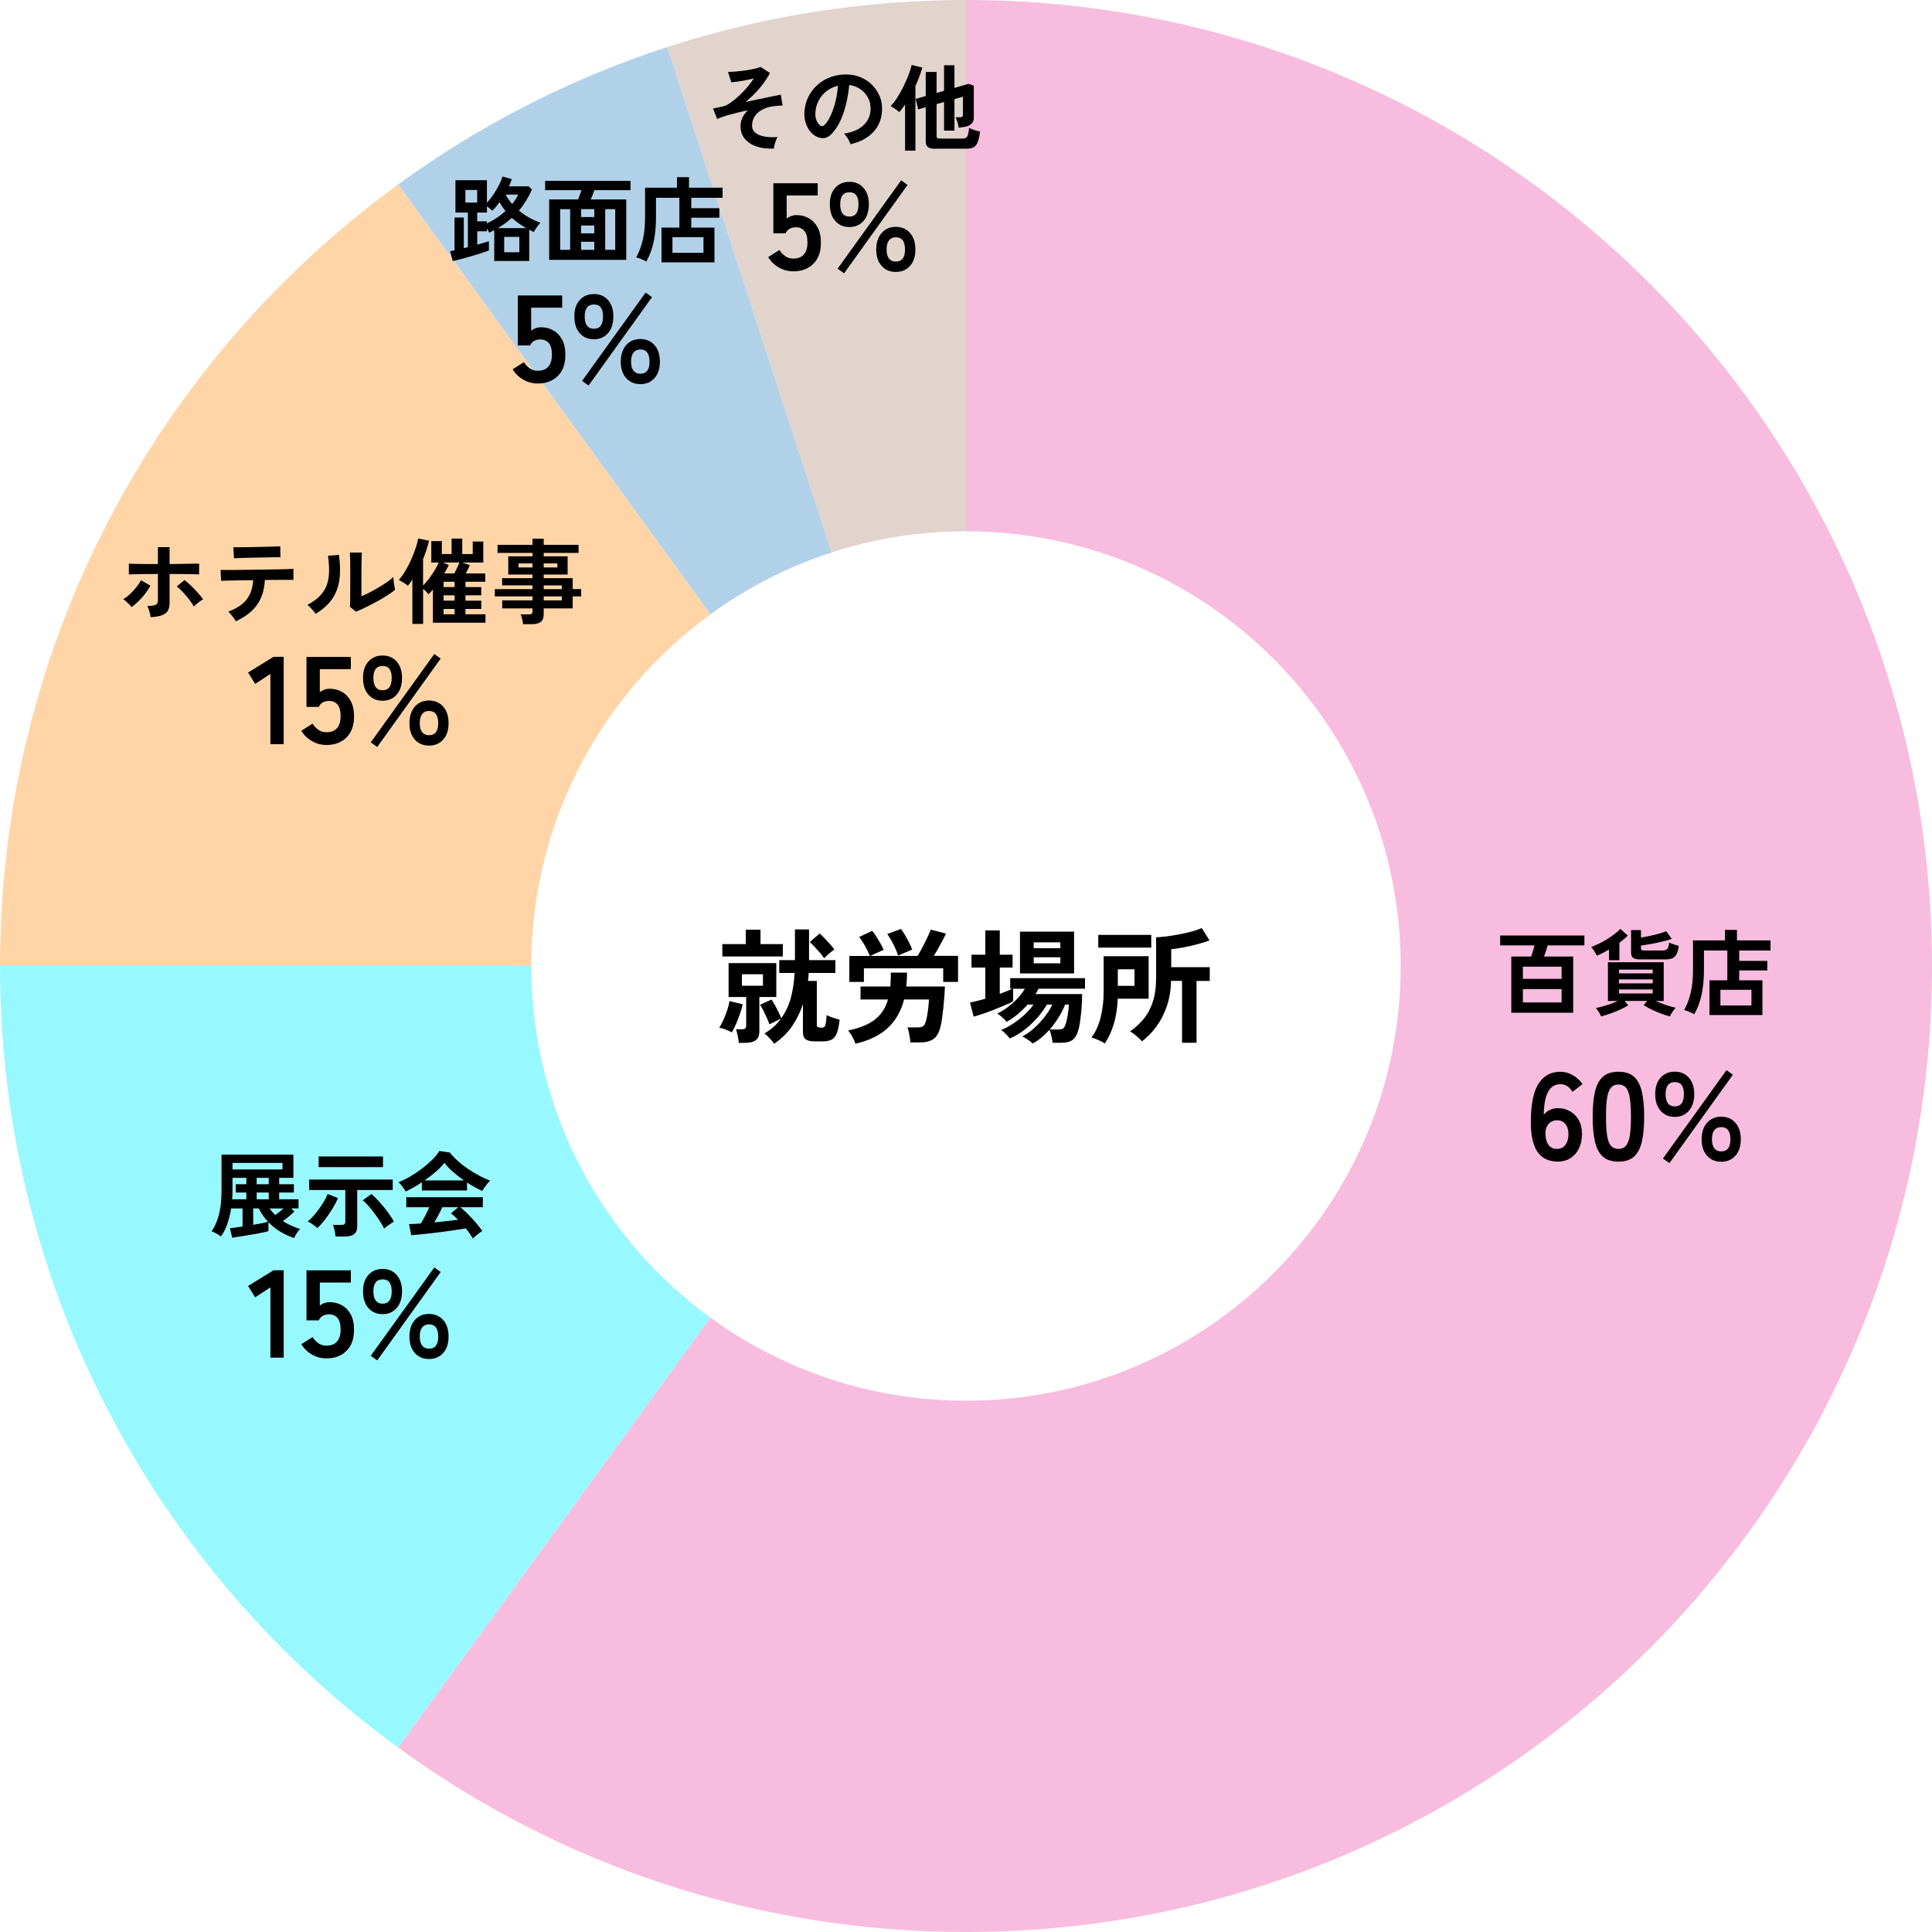 <?xml version="1.0" encoding="UTF-8"?><svg id="_レイヤー_2" xmlns="http://www.w3.org/2000/svg" width="500" height="500" viewBox="0 0 500 500"><defs><style>.cls-1{fill:#ffd5a8;}.cls-2{fill:#e1d4cc;}.cls-3{fill:#97f9ff;}.cls-4{fill:#b1d1e9;}.cls-5{fill:#f8bcde;}</style></defs><g id="_レイヤー_1-2"><path class="cls-3" d="M137.5,250H0c0,83.15,40.59,156.82,103.04,202.27l80.83-111.25c-28.1-20.45-46.37-53.6-46.37-91.02Z"/><path class="cls-5" d="M250,0v137.5c62.13,0,112.5,50.37,112.5,112.5s-50.37,112.5-112.5,112.5c-24.71,0-47.57-7.97-66.13-21.48l-80.83,111.25c41.25,30.02,92.03,47.73,146.96,47.73,138.07,0,250-111.93,250-250S388.07,0,250,0Z"/><path class="cls-1" d="M183.87,158.98L103.04,47.73C40.59,93.18,0,166.85,0,250h137.5c0-37.42,18.27-70.57,46.37-91.02Z"/><path class="cls-4" d="M215.23,142.98L172.72,12.17c-25.22,8.19-48.69,20.28-69.68,35.56l80.83,111.25c9.45-6.88,20.01-12.32,31.36-16Z"/><path d="M189.39,267.18c-.43-.24-.96-.48-1.58-.73-.62-.25-1.18-.39-1.68-.44.34-.54.7-1.22,1.08-2.05.38-.83.71-1.68,1-2.56.29-.88.49-1.66.6-2.32l3.42.84c-.17.71-.41,1.51-.71,2.4-.3.89-.63,1.76-1,2.61-.37.85-.74,1.6-1.13,2.24ZM186.94,247.53v-3.19h6.07v-3.74h3.81v3.74h5.77v3.19h-15.65ZM191.2,269.89c-.02-.3-.07-.68-.15-1.13-.08-.45-.17-.9-.27-1.34s-.21-.79-.32-1.05h1.52c.41,0,.7-.06.87-.19.17-.13.26-.39.26-.77v-7.39h-4.55v-8.77h12.35v8.77h-4.39v8.87c0,1.05-.3,1.82-.9,2.29-.6.47-1.52.71-2.74.71h-1.68ZM192,255.11h5.45v-2.97h-5.45v2.97ZM200.36,270.14c-.26-.39-.63-.85-1.13-1.39-.5-.54-.96-.97-1.39-1.29.88-.52,1.68-1.09,2.39-1.73.71-.63,1.33-1.32,1.87-2.05-.43.15-.94.38-1.53.69-.59.31-1.07.55-1.44.73-.15-.45-.37-.99-.65-1.63-.28-.63-.58-1.26-.89-1.89-.31-.62-.61-1.14-.89-1.55l2.97-1.35c.28.41.58.9.9,1.48.32.58.63,1.17.92,1.77.29.6.52,1.13.69,1.58,1.16-1.59,2-3.39,2.52-5.39.52-2,.83-4.11.94-6.32h-3.97v-3.32h4.06v-7.94h3.65v7.94h6.81v3.32h-6.9c-.02.69-.09,1.38-.19,2.06h2.29v11.45c0,.32.15.52.45.58.04.02.16.04.36.05.19.01.33.02.42.02.28,0,.5-.06.68-.19.17-.13.31-.42.4-.89s.18-1.19.24-2.18c.37.22.89.44,1.58.66.69.23,1.28.4,1.77.53-.17,1.59-.43,2.79-.77,3.6s-.81,1.34-1.39,1.61c-.58.27-1.32.4-2.23.4h-2.1c-1.05,0-1.82-.18-2.29-.53-.47-.35-.71-.96-.71-1.82v-7.29c-.69,2.09-1.64,4.01-2.85,5.76-1.21,1.75-2.75,3.25-4.6,4.5ZM213.29,248.01c-.24-.39-.58-.84-1.03-1.37-.45-.53-.92-1.05-1.4-1.56-.48-.52-.92-.94-1.31-1.26l2.58-2.23c.37.32.79.73,1.27,1.23.48.49.96,1.01,1.42,1.53.46.53.83.99,1.11,1.4-.41.26-.87.61-1.37,1.05-.51.44-.93.84-1.27,1.21Z"/><path d="M221.39,270.11c-.15-.49-.4-1.07-.76-1.73-.35-.66-.74-1.22-1.14-1.69,3.03-.62,5.36-1.58,6.98-2.87,1.62-1.29,2.74-3.01,3.34-5.16h-7.1v-3.35h7.71c.04-.56.08-1.14.1-1.74.02-.6.03-1.23.03-1.87h4.19c0,1.25-.06,2.45-.19,3.61h10c-.02.62-.06,1.4-.13,2.34s-.15,1.92-.26,2.95-.23,2.01-.35,2.94c-.13.92-.28,1.7-.45,2.32-.37,1.46-.97,2.48-1.82,3.06s-2.02.87-3.5.87h-2.42c-.02-.34-.08-.77-.16-1.27-.09-.51-.18-1-.27-1.48s-.21-.87-.34-1.15h2.52c.75,0,1.27-.1,1.55-.31.28-.2.52-.65.71-1.34.13-.41.25-.98.37-1.71.12-.73.21-1.46.29-2.19s.11-1.29.11-1.68h-6.42c-.77,3.01-2.18,5.47-4.21,7.37-2.03,1.9-4.82,3.26-8.37,4.08ZM219.81,254.14v-6.74h5.29c-.17-.49-.42-1.05-.74-1.68-.32-.62-.66-1.23-1.02-1.81s-.68-1.05-.98-1.42l3.35-1.58c.32.37.68.85,1.06,1.45s.76,1.22,1.11,1.84c.35.62.62,1.16.79,1.61l-3.48,1.58h12.29c.26-.43.55-.95.89-1.56.33-.61.67-1.25,1-1.92.33-.67.63-1.3.9-1.89.27-.59.47-1.07.6-1.44l3.94,1.03c-.21.5-.5,1.08-.85,1.74-.36.67-.73,1.35-1.13,2.06-.4.71-.79,1.37-1.18,1.97h6.29v6.74h-3.84v-3.52h-20.52v3.52h-3.77ZM232.42,247.27c-.15-.49-.38-1.09-.69-1.79-.31-.7-.66-1.39-1.03-2.06-.38-.68-.74-1.24-1.08-1.69l3.52-1.32c.32.39.68.91,1.06,1.56.39.66.75,1.33,1.1,2.02.34.69.6,1.28.77,1.77l-3.64,1.52Z"/><path d="M267.26,270.05c-.15-.15-.4-.35-.74-.61-.34-.26-.7-.51-1.07-.74-.37-.24-.67-.4-.9-.48,1.03-.49,2.06-1.2,3.08-2.13,1.02-.92,1.95-1.93,2.79-3.02.84-1.09,1.47-2.11,1.9-3.08h-1.39c-.67,1.16-1.51,2.32-2.53,3.47-1.02,1.15-2.14,2.19-3.35,3.11-1.22.92-2.46,1.66-3.73,2.19-.13-.19-.33-.44-.61-.74-.28-.3-.57-.59-.87-.87-.3-.28-.56-.47-.77-.58.95-.37,1.96-.9,3.03-1.6,1.08-.7,2.09-1.49,3.05-2.37.96-.88,1.73-1.75,2.31-2.61h-1.52c-.82.92-1.69,1.77-2.63,2.55-.94.77-1.88,1.41-2.82,1.9-.21-.3-.58-.68-1.08-1.13-.51-.45-.94-.79-1.31-1,.9-.43,1.81-.99,2.73-1.68.91-.69,1.76-1.45,2.53-2.27.77-.83,1.4-1.65,1.87-2.47h-3.03v3.26c-.52.28-1.21.61-2.08.98-.87.38-1.8.76-2.79,1.15-.99.39-1.96.74-2.9,1.06-.95.32-1.76.58-2.45.77l-.94-3.65c.56-.11,1.18-.25,1.85-.42.68-.17,1.38-.37,2.11-.58v-8.06h-3.58v-3.32h3.58v-6.29h3.74v6.29h3.32v3.32h-3.32v6.81c.62-.24,1.21-.46,1.77-.68.56-.21,1.04-.43,1.45-.65h-.52v-2.74h19.36v2.74h-12.03c-.11.22-.23.44-.36.68-.13.24-.27.47-.42.71h12.06c0,.62-.02,1.38-.06,2.26-.04.88-.11,1.8-.21,2.76s-.21,1.86-.35,2.71c-.14.85-.32,1.55-.53,2.11-.37,1.03-.87,1.75-1.52,2.15-.64.4-1.55.6-2.71.6h-2.26c-.04-.52-.14-1.1-.29-1.74-.15-.65-.33-1.17-.55-1.58-.67.73-1.37,1.4-2.1,2.02-.73.61-1.47,1.11-2.23,1.5ZM263.97,251.92v-10.81h14v10.81h-14ZM267.52,245.4h6.9v-1.52h-6.9v1.52ZM267.52,249.3h6.9v-1.55h-6.9v1.55ZM271.65,266.43h2.26c.49,0,.87-.07,1.13-.21.26-.14.47-.45.65-.92.15-.37.29-.88.44-1.53.14-.66.25-1.33.34-2.03.09-.7.14-1.28.16-1.76h-.97c-.43,1.1-1,2.2-1.69,3.32-.7,1.12-1.47,2.16-2.31,3.13Z"/><path d="M285.94,270.05c-.43-.28-1-.58-1.69-.89-.7-.31-1.29-.53-1.79-.66,1.08-1.4,1.87-3.14,2.39-5.23.52-2.09.77-4.27.77-6.55v-9.26h11.65v11h-8c-.11,2.47-.45,4.66-1.02,6.55-.57,1.89-1.34,3.57-2.31,5.03ZM284.23,245.24v-3.29h13.71v3.29h-13.71ZM289.29,255.14h4.32v-4.29h-4.32v4.29ZM305.91,269.85v-16h-2.84c-.06,2.47-.44,4.69-1.13,6.66-.69,1.97-1.59,3.69-2.69,5.18s-2.34,2.75-3.69,3.81c-.19-.24-.47-.52-.84-.85-.37-.33-.75-.66-1.16-.98-.41-.32-.77-.57-1.1-.74,1.29-.9,2.45-1.96,3.47-3.18,1.02-1.21,1.82-2.69,2.4-4.44.58-1.74.87-3.86.87-6.35v-10.39c1.31-.06,2.69-.21,4.15-.44,1.45-.23,2.85-.5,4.21-.84,1.36-.33,2.5-.7,3.45-1.11l2,3.19c-.88.34-1.9.67-3.06.98-1.16.31-2.34.58-3.53.81-1.19.23-2.3.39-3.31.5v4.65h9.97v3.55h-3.42v16h-3.74Z"/><path class="cls-2" d="M250,137.5V0c-26.97,0-52.94,4.27-77.28,12.17l42.5,130.81c10.95-3.56,22.64-5.48,34.77-5.48Z"/><path d="M391.12,262.09v-14.54h5.15c.16-.45.32-.94.47-1.48s.29-1,.4-1.4h-8.9v-2.56h21.8v2.56h-9.51c-.11.42-.25.89-.42,1.42-.17.52-.34,1.01-.52,1.46h7.55v14.54h-16.02ZM394.12,253.33h10.02v-3.15h-10.02v3.15ZM394.12,259.42h10.02v-3.44h-10.02v3.44Z"/><path d="M416.4,248.49v-2.76c-.55.34-1.09.64-1.62.91s-1.03.49-1.5.67c-.15-.29-.36-.67-.65-1.12-.29-.46-.57-.83-.85-1.1.61-.23,1.28-.51,2-.86.72-.35,1.43-.74,2.13-1.17.7-.44,1.35-.88,1.95-1.34.6-.46,1.09-.9,1.48-1.32l1.94,1.72c-.29.31-.62.61-.99.92-.37.31-.77.62-1.19.94v4.52h-2.69ZM432.2,263.05c-.65-.15-1.38-.38-2.21-.69-.83-.31-1.66-.67-2.48-1.06s-1.53-.79-2.13-1.17l.9-1.09h-5.83l.92,1.14c-.56.35-1.25.72-2.06,1.09-.81.37-1.65.71-2.52,1.03s-1.69.56-2.44.74c-.11-.31-.3-.68-.57-1.11-.27-.44-.53-.79-.79-1.06.47-.08,1.03-.21,1.69-.39.66-.18,1.35-.39,2.06-.64.71-.25,1.35-.51,1.93-.79h-2.54v-10.02h14.44v10.02h-2.13c.55.24,1.13.48,1.75.71.62.23,1.24.44,1.85.62.61.18,1.16.31,1.64.41-.26.26-.54.61-.83,1.06-.3.45-.52.85-.67,1.21ZM418.99,251.9h8.73v-.97h-8.73v.97ZM418.99,254.49h8.73v-1.02h-8.73v1.02ZM418.99,257.1h8.73v-1.04h-8.73v1.04ZM424.51,248.3c-.89,0-1.51-.13-1.86-.4-.35-.27-.53-.71-.53-1.34v-5.85h2.56v1.94c.66-.11,1.39-.25,2.19-.42.8-.17,1.58-.36,2.36-.57.77-.21,1.44-.43,1.98-.65l1.45,1.98c-.69.24-1.52.48-2.48.7-.96.23-1.92.43-2.89.6-.97.18-1.84.31-2.61.41v.68c0,.21.06.36.17.46.11.1.33.15.65.15h4.69c.56,0,.98-.12,1.26-.38s.44-.81.51-1.68c.19.1.44.2.75.31.31.11.62.22.94.31.32.1.6.18.82.24-.15,1.03-.37,1.8-.67,2.3-.3.5-.69.83-1.16.98-.48.15-1.06.23-1.75.23h-6.39Z"/><path d="M442.41,262.69v-8.98h4.62v-7.72h-6.05v5.03c0,2.4-.21,4.55-.62,6.44s-1.04,3.56-1.88,5.01c-.32-.18-.74-.38-1.26-.59-.52-.22-.97-.38-1.35-.47.76-1.4,1.33-2.94,1.71-4.6.38-1.66.57-3.6.57-5.81v-7.62h8.27v-2.73h3.1v2.73h8.69v2.61h-8.1v2.69h7.26v2.47h-7.26v2.56h6v8.98h-13.69ZM445.24,260.22h8.03v-4.06h-8.03v4.06Z"/><path d="M403.15,300.63c-.92,0-1.81-.16-2.66-.47s-1.61-.86-2.27-1.65c-.67-.78-1.18-1.89-1.55-3.32-.37-1.43-.53-3.27-.48-5.53.07-4.26.75-7.37,2.07-9.34,1.31-1.97,3.17-2.95,5.58-2.95,1.14,0,2.23.31,3.26.92s1.85,1.37,2.45,2.27l-2.58,2c-.39-.62-.83-1.11-1.34-1.45-.5-.34-1.1-.52-1.79-.52-1.44,0-2.51.67-3.21,2-.7,1.33-1.07,3.31-1.11,5.94.37-.54.89-.96,1.56-1.27.68-.31,1.36-.47,2.05-.47,1.2,0,2.28.27,3.23.82.95.55,1.69,1.32,2.24,2.32.55,1,.82,2.19.82,3.56s-.26,2.6-.77,3.68c-.52,1.08-1.24,1.92-2.18,2.53s-2.04.92-3.31.92ZM402.92,297.34c.95,0,1.68-.35,2.21-1.06.53-.71.79-1.63.79-2.77,0-1.07-.26-1.94-.79-2.6-.53-.66-1.22-.98-2.08-.98-.99,0-1.76.33-2.32,1-.56.67-.82,1.54-.77,2.61.04,1.23.32,2.17.84,2.82.52.66,1.23.98,2.13.98Z"/><path d="M418.86,300.63c-1.72,0-3.06-.43-4.03-1.29-.97-.86-1.65-2.15-2.05-3.87-.4-1.72-.6-3.87-.6-6.45s.2-4.74.6-6.47c.4-1.73,1.08-3.03,2.05-3.89.97-.86,2.31-1.29,4.03-1.29s3.06.43,4.02,1.29c.96.86,1.63,2.16,2.03,3.89.4,1.73.6,3.89.6,6.47s-.2,4.73-.6,6.45c-.4,1.72-1.08,3.01-2.03,3.87-.96.86-2.3,1.29-4.02,1.29ZM418.86,297.34c.8,0,1.42-.25,1.89-.76.46-.51.8-1.36,1.02-2.56.21-1.2.32-2.87.32-5s-.11-3.83-.32-5.03c-.21-1.2-.55-2.06-1.02-2.56-.46-.5-1.09-.76-1.89-.76s-1.43.25-1.9.76c-.47.51-.81,1.36-1.02,2.56-.21,1.2-.31,2.88-.31,5.03s.1,3.8.31,5c.2,1.21.54,2.06,1.02,2.56s1.11.76,1.9.76Z"/><path d="M433.44,289.05c-1.53,0-2.75-.53-3.68-1.58-.92-1.05-1.39-2.49-1.39-4.32s.46-3.2,1.39-4.24c.92-1.04,2.15-1.56,3.68-1.56s2.72.52,3.64,1.56c.92,1.04,1.39,2.46,1.39,4.24s-.46,3.27-1.39,4.32c-.92,1.05-2.14,1.58-3.64,1.58ZM432.05,301.01l-1.68-1.19,16.45-22.87,1.65,1.19-16.42,22.87ZM433.44,286.34c1.57,0,2.35-1.06,2.35-3.19s-.79-3.1-2.35-3.1-2.39,1.03-2.39,3.1.8,3.19,2.39,3.19ZM445.44,300.66c-1.51,0-2.73-.52-3.66-1.56s-1.4-2.46-1.4-4.24.47-3.24,1.4-4.29,2.16-1.58,3.66-1.58,2.75.53,3.68,1.58,1.39,2.48,1.39,4.29-.46,3.2-1.39,4.24-2.15,1.56-3.68,1.56ZM445.44,297.98c1.59,0,2.39-1.04,2.39-3.13s-.8-3.16-2.39-3.16c-.75,0-1.34.26-1.76.79-.42.53-.63,1.32-.63,2.37s.21,1.81.63,2.34c.42.53,1,.79,1.76.79Z"/><path d="M76.09,320.39c-1.24-.42-2.42-.96-3.54-1.63-1.12-.67-2.15-1.49-3.08-2.46v2.3c-.27.1-.69.21-1.25.33s-1.2.25-1.92.38c-.73.13-1.47.25-2.23.38s-1.48.24-2.18.35c-.69.11-1.29.21-1.79.29l-.6-2.47c.31-.03.75-.08,1.33-.16.58-.07,1.23-.17,1.94-.28v-4.67h-2.95c-.24,1.52-.59,2.9-1.04,4.15-.45,1.25-.98,2.28-1.6,3.08-.18-.13-.42-.28-.71-.46-.3-.18-.6-.35-.91-.51-.31-.16-.57-.27-.8-.34.81-1.16,1.44-2.59,1.89-4.29.45-1.7.68-3.79.68-6.28v-9.27h18.6v6h-3.68v1.65h3.8v2.15h-3.8v1.74h5.01v2.37h-1.91l.85.8c-.34.34-.79.74-1.34,1.21-.56.47-1.11.89-1.66,1.26.68.44,1.39.82,2.14,1.16s1.53.64,2.33.9c-.29.27-.58.65-.88,1.12-.3.48-.53.88-.69,1.2ZM60.07,310.37h3.68v-1.74h-2.73v-2.15h2.73v-1.65h-3.58v3.27c0,.39,0,.77-.02,1.15-.02.38-.04.75-.07,1.12ZM60.17,302.65h12.94v-1.69h-12.94v1.69ZM65.54,316.98c.81-.13,1.55-.27,2.24-.41.69-.15,1.21-.27,1.58-.39-.94-.98-1.73-2.13-2.4-3.44h-1.43v4.23ZM66.43,306.48h3.12v-1.65h-3.12v1.65ZM66.43,310.37h3.12v-1.74h-3.12v1.74ZM71.22,314.44c.71-.48,1.43-1.05,2.15-1.69h-3.6c.23.31.46.6.7.88.24.28.49.55.75.81Z"/><path d="M82.14,317.82c-.21-.19-.47-.4-.77-.63-.31-.23-.61-.44-.92-.64-.31-.2-.58-.34-.82-.42.44-.34.91-.79,1.42-1.37.51-.57,1.01-1.2,1.5-1.88s.94-1.35,1.33-2.03c.39-.68.7-1.29.91-1.84l2.68,1.04c-.35.85-.83,1.77-1.42,2.75-.59.98-1.23,1.91-1.91,2.79-.69.89-1.35,1.63-2,2.23ZM86.83,320.03c-.02-.27-.06-.6-.13-.99s-.15-.77-.24-1.14c-.09-.37-.18-.67-.28-.9h2.2c.35,0,.61-.06.76-.17.15-.11.23-.34.23-.68v-8.18h-9.36v-2.71h21.63v2.71h-9.19v9.39c0,.94-.27,1.61-.8,2.03s-1.35.63-2.44.63h-2.37ZM82.47,302.05v-2.76h16.65v2.76h-16.65ZM99.41,317.94c-.26-.53-.61-1.15-1.05-1.84s-.93-1.39-1.45-2.09c-.52-.7-1.05-1.35-1.58-1.95-.53-.6-1.02-1.07-1.45-1.43l2.25-1.62c.48.4,1.01.91,1.57,1.51s1.12,1.25,1.68,1.92,1.06,1.34,1.51,2,.81,1.23,1.06,1.73c-.23.11-.5.28-.83.5-.33.22-.65.44-.96.67-.31.23-.56.43-.75.6Z"/><path d="M104.97,308.36c-.11-.23-.27-.49-.48-.8-.21-.31-.44-.6-.68-.9-.24-.29-.47-.52-.68-.7,1-.39,2.03-.89,3.08-1.51,1.06-.62,2.08-1.31,3.06-2.06.98-.75,1.86-1.52,2.64-2.3s1.37-1.52,1.79-2.21l2.73.39c.52.69,1.18,1.4,1.98,2.13.81.73,1.69,1.42,2.65,2.07.96.65,1.94,1.25,2.94,1.78s1.96.97,2.88,1.31c-.24.19-.5.46-.77.79s-.53.67-.76,1c-.23.34-.41.63-.52.87-.63-.27-1.28-.6-1.95-.97-.67-.37-1.34-.77-2.02-1.21v2.06h-11.68v-2.13c-.74.5-1.48.96-2.2,1.37-.73.41-1.4.75-2.01,1.03ZM122.35,320.51c-.19-.37-.45-.78-.76-1.23-.31-.45-.67-.91-1.05-1.38-.74.13-1.6.27-2.56.41-.97.15-1.99.29-3.07.44-1.08.15-2.15.28-3.21.4-1.06.12-2.04.23-2.95.31-.91.09-1.69.16-2.33.21l-.56-2.88c.35,0,.79-.01,1.32-.04.52-.02,1.09-.06,1.71-.11.37-.56.75-1.23,1.15-2.01.4-.77.75-1.51,1.05-2.2h-5.95v-2.59h19.82v2.59h-5.83c.44.34.92.77,1.45,1.28s1.07,1.07,1.62,1.66c.55.59,1.05,1.17,1.51,1.73.46.56.83,1.06,1.1,1.48-.21.13-.48.31-.8.56-.32.24-.64.49-.94.74-.31.25-.54.46-.7.64ZM109.86,305.49h10.21c-.98-.68-1.92-1.41-2.81-2.19-.89-.78-1.64-1.57-2.25-2.36-.55.73-1.28,1.49-2.2,2.29-.92.8-1.9,1.55-2.95,2.26ZM112.43,316.35c1.08-.1,2.15-.21,3.22-.33,1.06-.12,2.03-.24,2.9-.35-.69-.71-1.31-1.26-1.84-1.65l1.89-1.6h-4.14c-.27.63-.59,1.29-.96,1.97-.36.69-.72,1.33-1.08,1.95Z"/><path d="M69.98,351.36v-18.19l-3.94,2.58-1.84-2.94,6.58-4.06h2.64v22.61h-3.45Z"/><path d="M84.5,351.55c-1.35,0-2.61-.33-3.77-1-1.16-.67-2.08-1.56-2.74-2.68l2.9-1.84c.43.67.94,1.2,1.53,1.61.59.41,1.28.61,2.08.61,1.2,0,2.11-.36,2.73-1.08.61-.72.92-1.73.92-3.02,0-1.4-.26-2.41-.79-3.05-.53-.63-1.26-.95-2.21-.95-.6,0-1.14.13-1.61.39-.47.26-.82.65-1.03,1.16h-3.19v-12.94h11.48v3.16h-8.03v5.94c.37-.26.76-.47,1.19-.63.43-.16.86-.24,1.29-.24,1.2,0,2.29.27,3.24.81.96.54,1.72,1.33,2.29,2.39.57,1.05.85,2.38.85,3.97,0,2.34-.66,4.16-1.97,5.45-1.31,1.29-3.03,1.94-5.16,1.94Z"/><path d="M99.02,340.1c-1.53,0-2.75-.53-3.68-1.58-.92-1.05-1.39-2.49-1.39-4.32s.46-3.2,1.39-4.24c.92-1.04,2.15-1.56,3.68-1.56s2.72.52,3.64,1.56c.92,1.04,1.39,2.46,1.39,4.24s-.46,3.27-1.39,4.32c-.92,1.05-2.14,1.58-3.64,1.58ZM97.63,352.07l-1.68-1.19,16.45-22.87,1.65,1.19-16.42,22.87ZM99.02,337.39c1.57,0,2.35-1.06,2.35-3.19s-.79-3.1-2.35-3.1-2.39,1.03-2.39,3.1.8,3.19,2.39,3.19ZM111.02,351.71c-1.51,0-2.73-.52-3.66-1.56s-1.4-2.46-1.4-4.24.47-3.24,1.4-4.29,2.16-1.58,3.66-1.58,2.75.53,3.68,1.58,1.39,2.48,1.39,4.29-.46,3.2-1.39,4.24-2.15,1.56-3.68,1.56ZM111.02,349.03c1.59,0,2.39-1.04,2.39-3.13s-.8-3.16-2.39-3.16c-.75,0-1.34.26-1.76.79-.42.53-.63,1.32-.63,2.37s.21,1.81.63,2.34c.42.53,1,.79,1.76.79Z"/><path d="M34.06,157.11c-.14-.19-.35-.42-.62-.69-.27-.27-.54-.52-.81-.77-.27-.25-.52-.44-.73-.57.61-.37,1.21-.83,1.8-1.38s1.12-1.13,1.61-1.75c.48-.62.88-1.21,1.19-1.78l2.42,1.4c-.36.68-.8,1.37-1.34,2.07-.54.7-1.12,1.35-1.73,1.95-.61.6-1.21,1.1-1.79,1.52ZM39,159.73c-.03-.24-.09-.54-.18-.91-.09-.36-.19-.73-.31-1.09s-.25-.67-.4-.91c1.06,0,1.79-.1,2.18-.3.39-.2.58-.58.58-1.12v-6.85c-.74,0-1.51,0-2.3.01-.79,0-1.54.02-2.26.02s-1.34.02-1.86.04-.89.03-1.1.05v-2.81c.34.03.9.06,1.68.07s1.68.03,2.71.04c1.02,0,2.07.01,3.13.01v-4.38h3.02v4.38c1.1-.02,2.18-.03,3.24-.05s2-.03,2.79-.05c.8-.02,1.33-.02,1.61-.02v2.81c-.31-.03-.85-.06-1.62-.07-.77-.02-1.69-.03-2.73-.04-1.05,0-2.15-.01-3.29-.01v7.45c0,.81-.14,1.47-.42,2-.28.52-.77.92-1.48,1.2-.7.27-1.7.45-2.99.53ZM50.18,156.97c-.29-.53-.69-1.13-1.2-1.79-.51-.66-1.05-1.3-1.62-1.91-.57-.61-1.11-1.11-1.61-1.5l2.01-1.65c.55.42,1.13.93,1.74,1.52.61.6,1.19,1.2,1.74,1.81.55.61.99,1.17,1.33,1.67-.24.11-.52.28-.82.5s-.6.45-.88.69c-.28.24-.51.46-.69.65Z"/><path d="M61.01,160.79c-.11-.24-.28-.52-.51-.85-.23-.32-.47-.63-.73-.93s-.49-.54-.7-.71c2.19-.82,3.79-1.88,4.78-3.18.99-1.3,1.55-2.96,1.68-4.97-1.27.02-2.5.03-3.67.05-1.17.02-2.17.04-2.99.06-.82.02-1.37.04-1.64.06l-.15-2.83c.19.02.65.02,1.38.02s1.62,0,2.69-.01c1.06,0,2.22-.02,3.47-.04s2.5-.03,3.74-.05c1.24-.02,2.4-.04,3.47-.06,1.07-.02,1.98-.05,2.71-.07.73-.02,1.2-.04,1.39-.06l.02,2.85h-3.58c-.92,0-1.92,0-3,.02h-.82c-.15,2.63-.83,4.79-2.07,6.5-1.23,1.7-3.06,3.1-5.48,4.2ZM60.56,144.48l-.17-2.85h1.21c.61,0,1.35,0,2.2-.02.85-.02,1.75-.03,2.68-.05s1.83-.04,2.69-.06c.86-.02,1.58-.04,2.19-.06.61-.02,1-.03,1.17-.05l.05,2.83c-.21-.02-.62-.02-1.22-.01-.6,0-1.32.02-2.15.04-.83.02-1.7.03-2.61.05s-1.79.04-2.62.06c-.84.02-1.56.05-2.17.07-.61.02-1.02.04-1.25.06Z"/><path d="M81.65,158.85c-.21-.35-.52-.76-.94-1.21-.42-.45-.81-.81-1.16-1.09,1.34-.71,2.42-1.48,3.23-2.32.81-.84,1.41-1.77,1.78-2.79.37-1.02.57-2.17.6-3.42.03-1.26-.06-2.65-.27-4.19l2.83-.24c.34,2.42.38,4.58.11,6.47-.27,1.9-.9,3.56-1.9,5-1,1.44-2.43,2.7-4.28,3.8ZM92.13,158.3l-1.57-1.26c.03-.26.05-.79.06-1.6,0-.81.02-1.77.02-2.88s.01-2.24.01-3.39c0-1.42,0-2.65-.02-3.7-.02-1.05-.04-1.87-.07-2.47h3.1c-.03.29-.06.75-.07,1.39-.02.64-.03,1.37-.04,2.19,0,.82-.01,1.65-.01,2.47v5.27c.69-.29,1.44-.65,2.24-1.06.8-.42,1.59-.86,2.37-1.33s1.5-.93,2.14-1.38c.64-.45,1.15-.86,1.52-1.23,0,.31.03.69.08,1.14s.12.88.19,1.29c.07.41.13.71.18.88-.53.45-1.23.95-2.09,1.5-.86.55-1.79,1.09-2.77,1.62-.98.53-1.94,1.02-2.87,1.48-.93.45-1.73.81-2.41,1.06Z"/><path d="M106.72,161.47v-11.47c-.39.58-.77,1.11-1.16,1.6-.31-.27-.68-.54-1.12-.81s-.85-.5-1.22-.71c.58-.66,1.15-1.45,1.69-2.36.55-.91,1.05-1.87,1.5-2.88.45-1.01.83-1.99,1.15-2.94.31-.95.54-1.79.67-2.52l2.83.56c-.21.81-.45,1.61-.71,2.41-.27.8-.55,1.58-.86,2.36v6.82c.53-.52,1.05-1.12,1.56-1.8.51-.69.98-1.39,1.43-2.12.44-.73.8-1.4,1.08-2.03h-1.94v-5.54h2.73v3.34h2.52v-3.99h2.76v3.99h2.71v-3.24h2.73v5.44h-5.54l2.06.65c-.11.31-.27.65-.46,1.04s-.4.77-.6,1.14h5.06v2.15h-5.13v1.38h4.09v2.13h-4.09v1.38h4.09v2.15h-4.09v1.38h5.18v2.18h-13.6v-8.56c-.21.23-.41.44-.6.64s-.38.39-.56.57c-.13-.18-.32-.4-.58-.68-.26-.27-.52-.52-.8-.73v9.07h-2.76ZM114.99,148.4h2.59c.24-.45.48-.94.73-1.45.24-.52.44-.98.58-1.38h-4.26l1.52.63c-.14.34-.32.69-.52,1.06-.2.37-.42.75-.64,1.14ZM114.8,151.94h2.85v-1.38h-2.85v1.38ZM114.8,155.44h2.85v-1.38h-2.85v1.38ZM114.8,158.98h2.85v-1.38h-2.85v1.38Z"/><path d="M135.36,161.54c-.03-.4-.11-.85-.23-1.33-.12-.48-.25-.89-.4-1.21h2.13c.34,0,.58-.05.73-.16.15-.1.22-.32.22-.64v-.75h-7.84v-2.08h7.84v-1.02h-9.75v-1.89h9.75v-.97h-7.86v-1.86h7.86v-.94h-6.27v-4.72h6.27v-.87h-9.05v-2.08h9.05v-1.6h2.9v1.6h9.02v2.08h-9.02v.87h6.19v4.72h-6.19v.94h7.5v2.83h2.2v1.89h-2.2v3.1h-7.5v1.55c0,.89-.25,1.53-.76,1.94-.51.4-1.28.6-2.31.6h-2.27ZM134.2,146.85h3.6v-1.04h-3.6v1.04ZM140.71,146.85h3.53v-1.04h-3.53v1.04ZM140.71,152.47h4.69v-.97h-4.69v.97ZM140.71,155.37h4.69v-1.02h-4.69v1.02Z"/><path d="M69.98,192.6v-18.19l-3.94,2.58-1.84-2.94,6.58-4.06h2.64v22.61h-3.45Z"/><path d="M84.5,192.8c-1.35,0-2.61-.33-3.77-1-1.16-.67-2.08-1.56-2.74-2.68l2.9-1.84c.43.67.94,1.2,1.53,1.61.59.41,1.28.61,2.08.61,1.2,0,2.11-.36,2.73-1.08.61-.72.92-1.73.92-3.02,0-1.4-.26-2.41-.79-3.05-.53-.63-1.26-.95-2.21-.95-.6,0-1.14.13-1.61.39-.47.26-.82.65-1.03,1.16h-3.19v-12.94h11.48v3.16h-8.03v5.94c.37-.26.76-.47,1.19-.63.43-.16.86-.24,1.29-.24,1.2,0,2.29.27,3.24.81.96.54,1.72,1.33,2.29,2.39.57,1.05.85,2.38.85,3.97,0,2.34-.66,4.16-1.97,5.45-1.31,1.29-3.03,1.94-5.16,1.94Z"/><path d="M99.02,181.35c-1.53,0-2.75-.53-3.68-1.58-.92-1.05-1.39-2.49-1.39-4.32s.46-3.2,1.39-4.24c.92-1.04,2.15-1.56,3.68-1.56s2.72.52,3.64,1.56c.92,1.04,1.39,2.46,1.39,4.24s-.46,3.27-1.39,4.32c-.92,1.05-2.14,1.58-3.64,1.58ZM97.63,193.31l-1.68-1.19,16.45-22.87,1.65,1.19-16.42,22.87ZM99.02,178.64c1.57,0,2.35-1.06,2.35-3.19s-.79-3.1-2.35-3.1-2.39,1.03-2.39,3.1.8,3.19,2.39,3.19ZM111.02,192.96c-1.51,0-2.73-.52-3.66-1.56s-1.4-2.46-1.4-4.24.47-3.24,1.4-4.29,2.16-1.58,3.66-1.58,2.75.53,3.68,1.58,1.39,2.48,1.39,4.29-.46,3.2-1.39,4.24-2.15,1.56-3.68,1.56ZM111.02,190.28c1.59,0,2.39-1.04,2.39-3.13s-.8-3.16-2.39-3.16c-.75,0-1.34.26-1.76.79-.42.53-.63,1.32-.63,2.37s.21,1.81.63,2.34c.42.53,1,.79,1.76.79Z"/><path d="M117.17,67.56l-.68-2.56c.34-.05.72-.12,1.14-.22v-8.49h2.4v7.94c.18-.03.35-.07.53-.12.18-.05.35-.1.53-.15v-8.95h-3.22v-8.37h8.15v5.83c.52-.55,1.05-1.22,1.6-2.02.55-.8,1.04-1.62,1.48-2.47.44-.85.75-1.61.94-2.29l2.42.68c-.11.31-.23.61-.35.92-.12.31-.25.62-.4.94h5.13l.82.82c-.89,2.03-2.01,3.85-3.36,5.44.82.69,1.71,1.31,2.67,1.85.96.54,1.93.97,2.92,1.29-.31.29-.62.68-.96,1.16-.33.48-.59.9-.79,1.26-.19-.1-.39-.19-.58-.29s-.4-.19-.6-.29v8.08h-9.05v-7.98l-1.31.65c-.13-.31-.33-.66-.6-1.06v.7h-2.49v3.46c.63-.18,1.21-.34,1.73-.5.52-.15.96-.29,1.29-.4v2.42c-.5.18-1.16.4-1.97.67s-1.69.53-2.62.8-1.83.51-2.67.74c-.85.23-1.54.4-2.09.51ZM120.44,52.43h3.05v-3.27h-3.05v3.27ZM126.01,57.81c1.76-.81,3.36-1.87,4.81-3.19-.27-.35-.54-.72-.8-1.1s-.5-.78-.73-1.2c-.63.87-1.26,1.61-1.89,2.23-.16-.16-.36-.35-.61-.56-.24-.21-.5-.4-.77-.58v1.6h-2.52v2.27h2.49v.53ZM128.84,59.04h7.35c-.66-.37-1.31-.78-1.94-1.22-.63-.44-1.23-.92-1.79-1.44-1.11,1.02-2.32,1.9-3.63,2.66ZM130.48,65.28h3.92v-3.97h-3.92v3.97ZM132.54,52.8c.66-.81,1.19-1.62,1.57-2.44h-3.24c.45.87,1.01,1.69,1.67,2.44Z"/><path d="M142.12,67.24v-15.63h7.5c.13-.35.27-.75.44-1.17.16-.43.3-.83.41-1.22h-9.39v-2.42h22.09v2.42h-9.34c-.11.35-.26.75-.44,1.19s-.35.84-.51,1.21h9.19v15.63h-19.96ZM144.97,64.65h2.59v-10.52h-2.59v10.52ZM150.39,56.18h3.41v-2.06h-3.41v2.06ZM150.39,60.39h3.41v-2.03h-3.41v2.03ZM150.39,64.65h3.41v-2.08h-3.41v2.08ZM156.63,64.65h2.59v-10.52h-2.59v10.52Z"/><path d="M171.2,67.89v-8.98h4.62v-7.72h-6.05v5.03c0,2.4-.21,4.55-.62,6.44s-1.04,3.56-1.88,5.01c-.32-.18-.74-.38-1.26-.59-.52-.22-.97-.38-1.35-.47.76-1.4,1.33-2.94,1.71-4.6.38-1.66.57-3.6.57-5.81v-7.62h8.27v-2.73h3.1v2.73h8.69v2.61h-8.1v2.69h7.26v2.47h-7.26v2.56h6v8.98h-13.69ZM174.03,65.43h8.03v-4.06h-8.03v4.06Z"/><path d="M139.19,99.25c-1.35,0-2.61-.33-3.77-1-1.16-.67-2.08-1.56-2.74-2.68l2.9-1.84c.43.67.94,1.2,1.53,1.61.59.41,1.28.61,2.08.61,1.2,0,2.11-.36,2.73-1.08.61-.72.92-1.73.92-3.02,0-1.4-.26-2.41-.79-3.05-.53-.63-1.26-.95-2.21-.95-.6,0-1.14.13-1.61.39-.47.26-.82.65-1.03,1.16h-3.19v-12.94h11.48v3.16h-8.03v5.94c.37-.26.76-.47,1.19-.63.43-.16.86-.24,1.29-.24,1.2,0,2.29.27,3.24.81.96.54,1.72,1.33,2.29,2.39.57,1.05.85,2.38.85,3.97,0,2.34-.66,4.16-1.97,5.45-1.31,1.29-3.03,1.94-5.16,1.94Z"/><path d="M153.71,87.8c-1.53,0-2.75-.53-3.68-1.58-.92-1.05-1.39-2.49-1.39-4.32s.46-3.2,1.39-4.24c.92-1.04,2.15-1.56,3.68-1.56s2.72.52,3.64,1.56c.92,1.04,1.39,2.46,1.39,4.24s-.46,3.27-1.39,4.32c-.92,1.05-2.14,1.58-3.64,1.58ZM152.32,99.77l-1.68-1.19,16.45-22.87,1.65,1.19-16.42,22.87ZM153.71,85.09c1.57,0,2.35-1.06,2.35-3.19s-.79-3.1-2.35-3.1-2.39,1.03-2.39,3.1.8,3.19,2.39,3.19ZM165.71,99.41c-1.51,0-2.73-.52-3.66-1.56s-1.4-2.46-1.4-4.24.47-3.24,1.4-4.29,2.16-1.58,3.66-1.58,2.75.53,3.68,1.58,1.39,2.48,1.39,4.29-.46,3.2-1.39,4.24-2.15,1.56-3.68,1.56ZM165.71,96.73c1.59,0,2.39-1.04,2.39-3.13s-.8-3.16-2.39-3.16c-.75,0-1.34.26-1.76.79-.42.53-.63,1.32-.63,2.37s.21,1.81.63,2.34c.42.53,1,.79,1.76.79Z"/><path d="M200.26,38.45c-1.68.08-3.17-.1-4.46-.54-1.3-.44-2.31-1.11-3.05-2-.73-.89-1.1-1.97-1.1-3.24,0-.82.17-1.58.51-2.27s.81-1.31,1.4-1.86c-1.08.23-2.14.47-3.17.73-1.03.26-1.96.52-2.79.77-.83.26-1.5.51-2,.75l-1.06-2.71c.19-.03.48-.09.87-.17.39-.08.92-.19,1.6-.34.61-.13,1.29-.45,2.03-.97.74-.52,1.5-1.13,2.26-1.85.77-.72,1.48-1.47,2.14-2.25.66-.78,1.21-1.51,1.64-2.19-.63.15-1.31.29-2.04.44-.73.15-1.44.27-2.1.36-.67.1-1.23.16-1.68.19l-.85-2.69c.6,0,1.3-.04,2.1-.11.81-.07,1.62-.17,2.44-.28.82-.11,1.58-.25,2.27-.41.69-.16,1.23-.32,1.62-.48l2.42,1.55c-.34.69-.82,1.48-1.45,2.37-.63.89-1.36,1.77-2.19,2.66-.83.89-1.74,1.71-2.72,2.47,1.27-.26,2.53-.52,3.76-.77,1.23-.26,2.33-.49,3.29-.69.96-.2,1.67-.34,2.12-.42l.46,2.81c-.31,0-.68.02-1.11.05-.44.03-.91.09-1.43.17-.94.11-1.81.38-2.62.79-.82.41-1.48.97-1.98,1.68-.51.71-.76,1.56-.76,2.56,0,.73.28,1.32.85,1.79.56.47,1.35.79,2.35.98s2.14.23,3.41.13c-.26.4-.48.9-.65,1.5s-.28,1.1-.31,1.5Z"/><path d="M220.1,37.34c-.06-.26-.19-.56-.36-.92-.18-.35-.38-.7-.62-1.03-.23-.33-.46-.6-.69-.81,2.21-.34,3.89-1.06,5.04-2.17,1.15-1.1,1.76-2.41,1.83-3.91.06-1.19-.15-2.26-.65-3.19-.5-.94-1.18-1.69-2.04-2.27-.86-.58-1.81-.93-2.84-1.04-.13,1.5-.37,3.03-.73,4.6-.36,1.56-.83,3.03-1.44,4.4-.61,1.37-1.34,2.53-2.21,3.48-.66.71-1.3,1.12-1.92,1.23-.62.11-1.28.02-1.97-.27-.68-.29-1.27-.75-1.79-1.38-.52-.63-.91-1.38-1.19-2.24s-.39-1.79-.34-2.77c.08-1.47.43-2.81,1.04-4.03s1.44-2.27,2.47-3.16,2.22-1.56,3.56-2.01c1.34-.45,2.77-.64,4.28-.56,1.23.06,2.38.34,3.46.82,1.08.48,2.03,1.15,2.84,2s1.44,1.83,1.89,2.94.62,2.33.54,3.65c-.11,2.21-.89,4.06-2.32,5.55-1.44,1.49-3.38,2.51-5.83,3.06ZM212.24,32.45c.18.13.36.19.56.19s.39-.1.58-.29c.58-.58,1.12-1.4,1.61-2.47s.9-2.27,1.23-3.6c.33-1.34.54-2.7.64-4.09-1.11.26-2.1.73-2.96,1.4-.86.68-1.54,1.5-2.04,2.46-.5.96-.78,2.01-.85,3.16-.03.76.07,1.42.3,1.97.23.56.54.98.93,1.27Z"/><path d="M234.23,38.96v-11.9c-.5.73-.99,1.38-1.48,1.96-.31-.27-.67-.55-1.08-.83s-.8-.53-1.17-.74c.61-.63,1.21-1.41,1.79-2.33.58-.93,1.12-1.9,1.62-2.93.5-1.02.93-2.01,1.28-2.95.35-.94.6-1.75.75-2.43l2.76.68c-.47,1.61-1.06,3.2-1.79,4.77v16.72h-2.69ZM242.17,38.52c-.94,0-1.6-.15-2-.44-.4-.29-.59-.78-.59-1.48v-8.85l-1.96.56-.65-2.71,2.61-.75v-6.22h2.81v5.42l1.93-.53v-6.63h2.69v5.85l3.65-1.04,1.36.48v8.27c0,1.26-.74,2.04-2.23,2.35-.23.05-.5.09-.81.13-.32.04-.61.08-.88.11-.06-.55-.19-1.08-.36-1.6-.18-.52-.32-.88-.44-1.09h1.14c.27,0,.47-.05.59-.15s.18-.27.18-.53v-4.65l-2.2.63v8.15h-2.69v-7.4l-1.93.53v8.27c0,.24.06.41.18.51s.36.15.71.15h5.73c.42,0,.75-.07.98-.21.23-.14.41-.4.53-.8.12-.4.21-.97.28-1.73.21.1.48.21.82.34.34.13.69.25,1.06.35.37.1.69.19.97.25-.18,1.26-.4,2.21-.68,2.84-.27.64-.65,1.06-1.11,1.27-.47.21-1.09.31-1.86.31h-7.84Z"/><path d="M205.32,70.22c-1.35,0-2.61-.33-3.77-1-1.16-.67-2.08-1.56-2.74-2.68l2.9-1.84c.43.67.94,1.2,1.53,1.61.59.41,1.28.61,2.08.61,1.2,0,2.11-.36,2.73-1.08.61-.72.92-1.73.92-3.02,0-1.4-.26-2.41-.79-3.05-.53-.63-1.26-.95-2.21-.95-.6,0-1.14.13-1.61.39-.47.26-.82.65-1.03,1.16h-3.19v-12.94h11.48v3.16h-8.03v5.94c.37-.26.76-.47,1.19-.63.43-.16.86-.24,1.29-.24,1.2,0,2.29.27,3.24.81.96.54,1.72,1.33,2.29,2.39.57,1.05.85,2.38.85,3.97,0,2.34-.66,4.16-1.97,5.45-1.31,1.29-3.03,1.94-5.16,1.94Z"/><path d="M219.83,58.76c-1.53,0-2.75-.53-3.68-1.58-.92-1.05-1.39-2.49-1.39-4.32s.46-3.2,1.39-4.24c.92-1.04,2.15-1.56,3.68-1.56s2.72.52,3.64,1.56c.92,1.04,1.39,2.46,1.39,4.24s-.46,3.27-1.39,4.32c-.92,1.05-2.14,1.58-3.64,1.58ZM218.45,70.73l-1.68-1.19,16.45-22.87,1.65,1.19-16.42,22.87ZM219.83,56.05c1.57,0,2.35-1.06,2.35-3.19s-.79-3.1-2.35-3.1-2.39,1.03-2.39,3.1.8,3.19,2.39,3.19ZM231.83,70.38c-1.51,0-2.73-.52-3.66-1.56s-1.4-2.46-1.4-4.24.47-3.24,1.4-4.29,2.16-1.58,3.66-1.58,2.75.53,3.68,1.58,1.39,2.48,1.39,4.29-.46,3.2-1.39,4.24-2.15,1.56-3.68,1.56ZM231.83,67.7c1.59,0,2.39-1.04,2.39-3.13s-.8-3.16-2.39-3.16c-.75,0-1.34.26-1.76.79-.42.53-.63,1.32-.63,2.37s.21,1.81.63,2.34c.42.53,1,.79,1.76.79Z"/></g></svg>